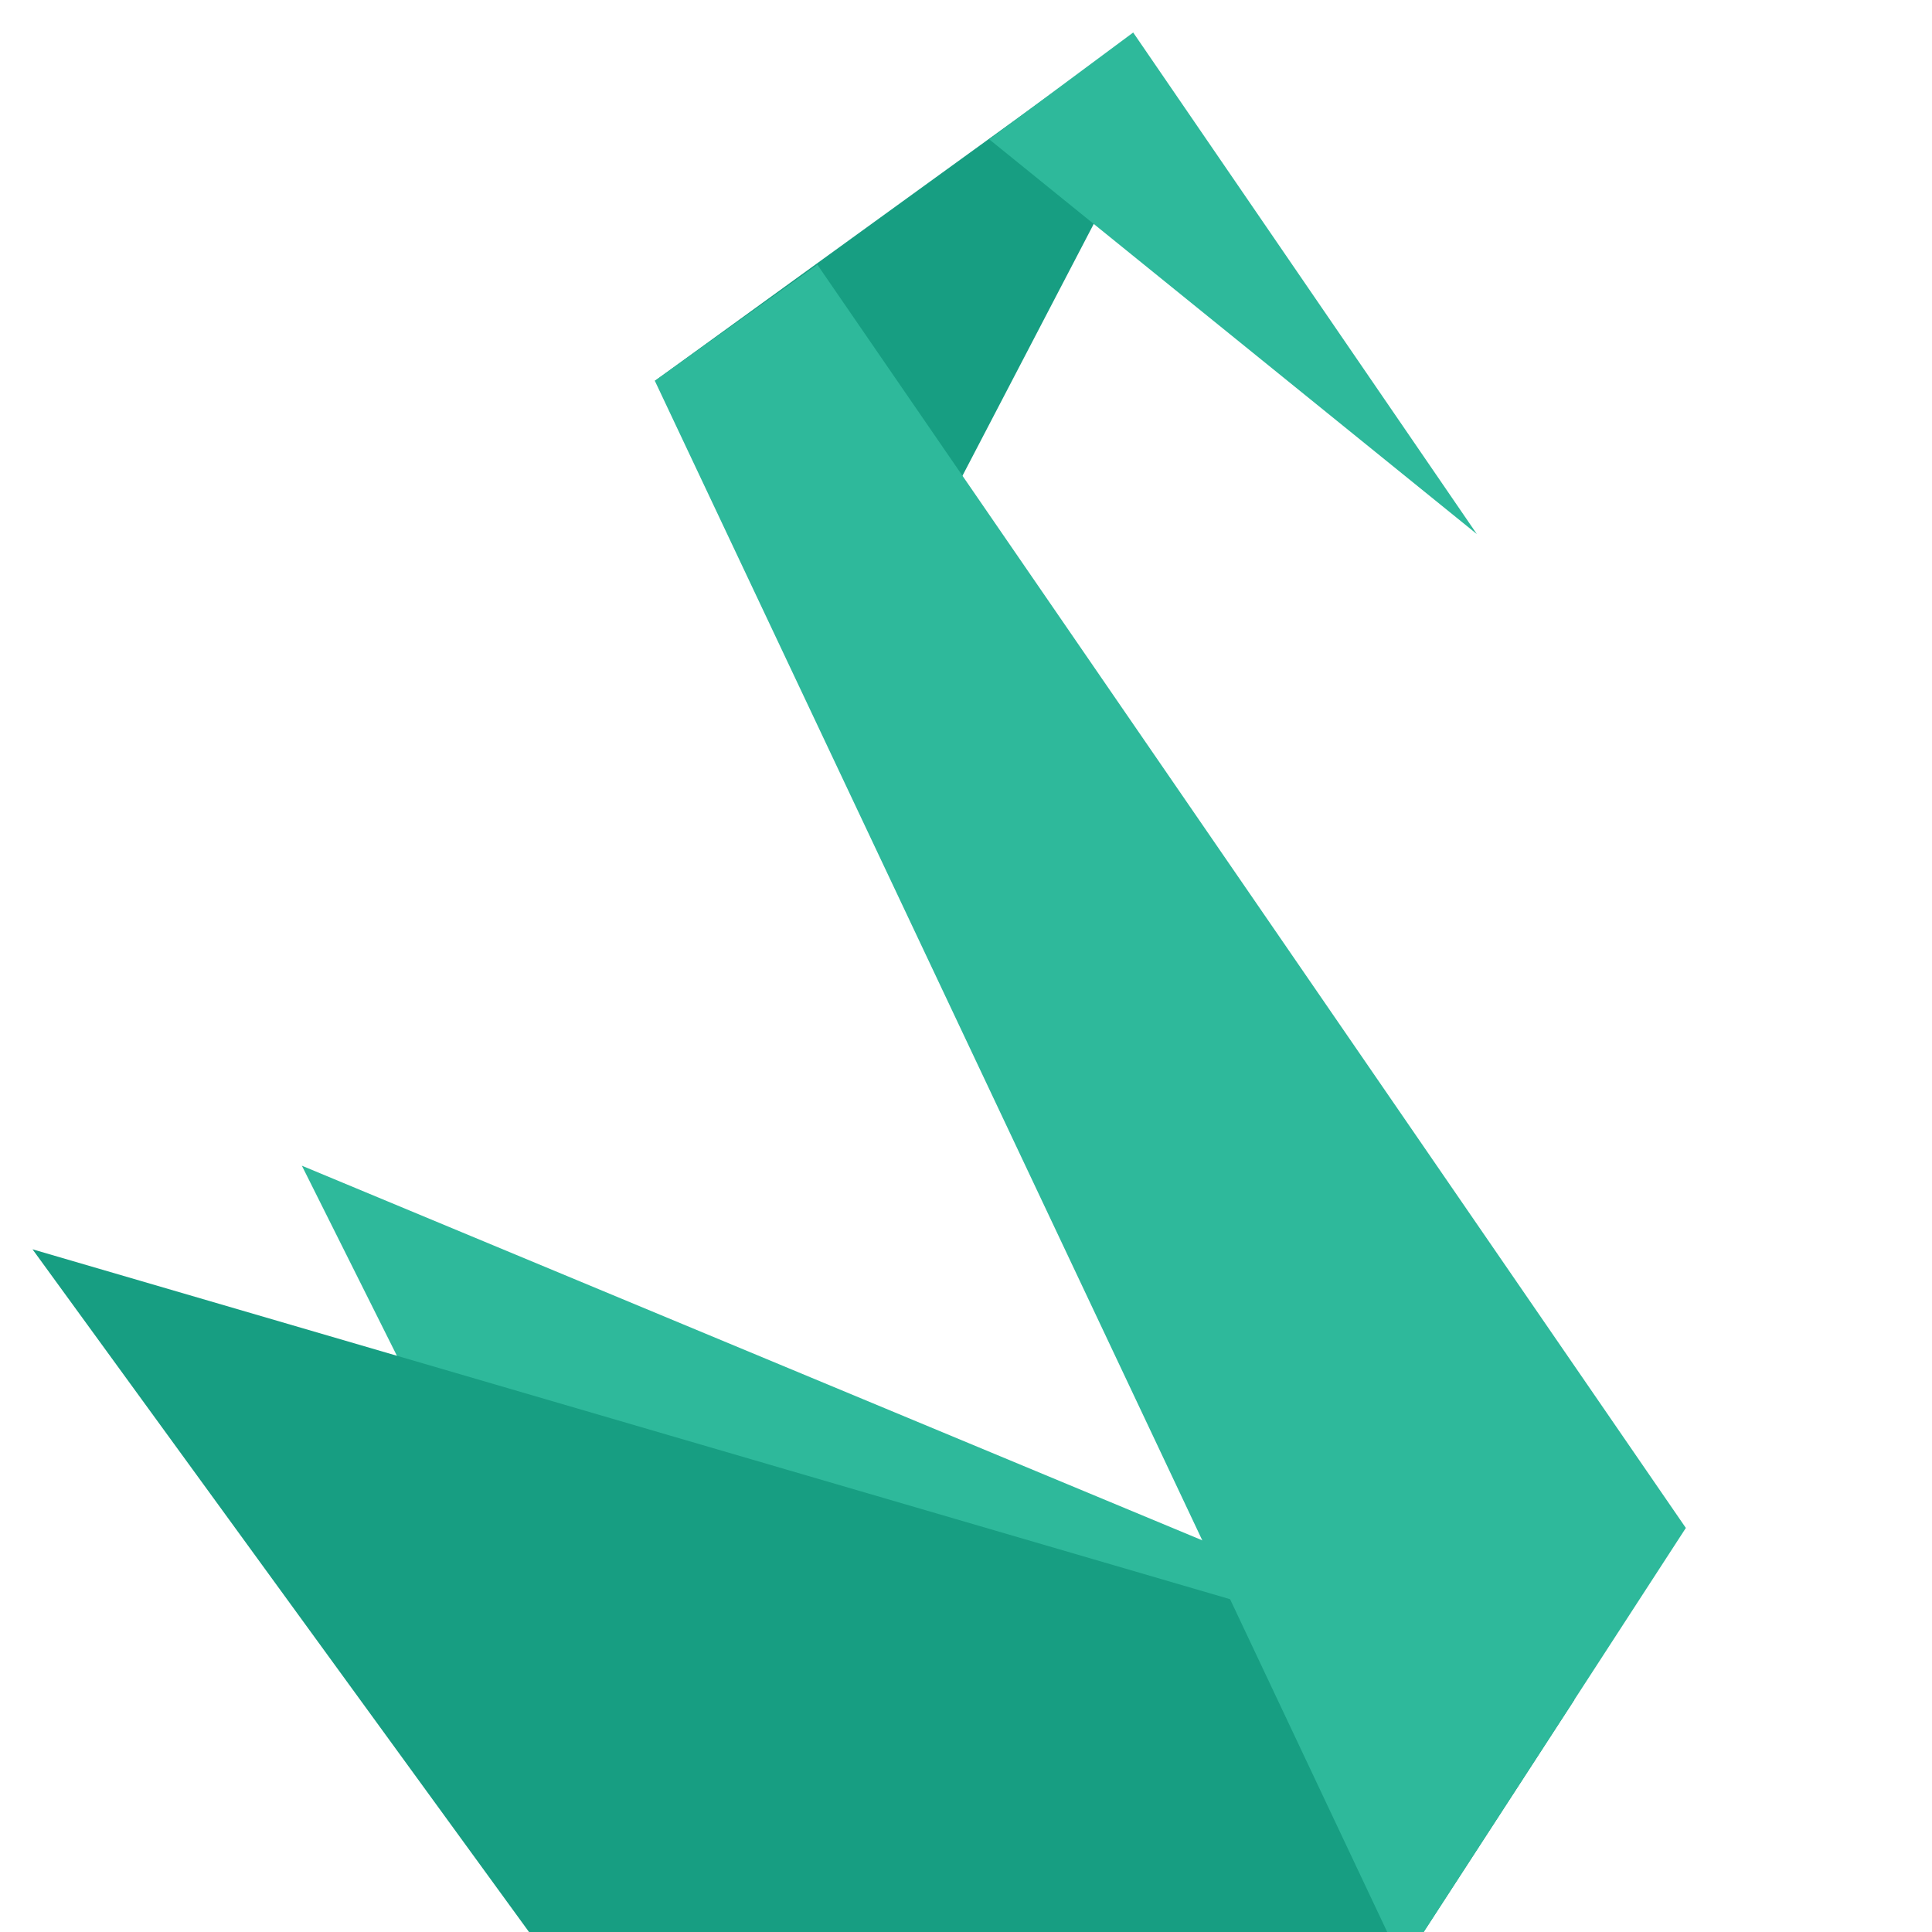 <svg xmlns="http://www.w3.org/2000/svg" viewBox="0 0 41.6 41.6"><path d="m6.5 25.1 8.3 16.6 15.4.1 3.7-5.3z" fill="#2eb99b"></path><path d="m.7 26.9 11.2 15.4h18.3l3.7-5.7zm13.4-18.7 5.5 4.2 4.9-9.4-1.7-1.1z" fill="#179e82"></path><path d="m30.2 42.3-16.1-34.1 3.5-2.5 18.7 27.2zm-8.9-39.3 10.5 8.5-7.4-10.8z" fill="#2eb99b"></path></svg>
